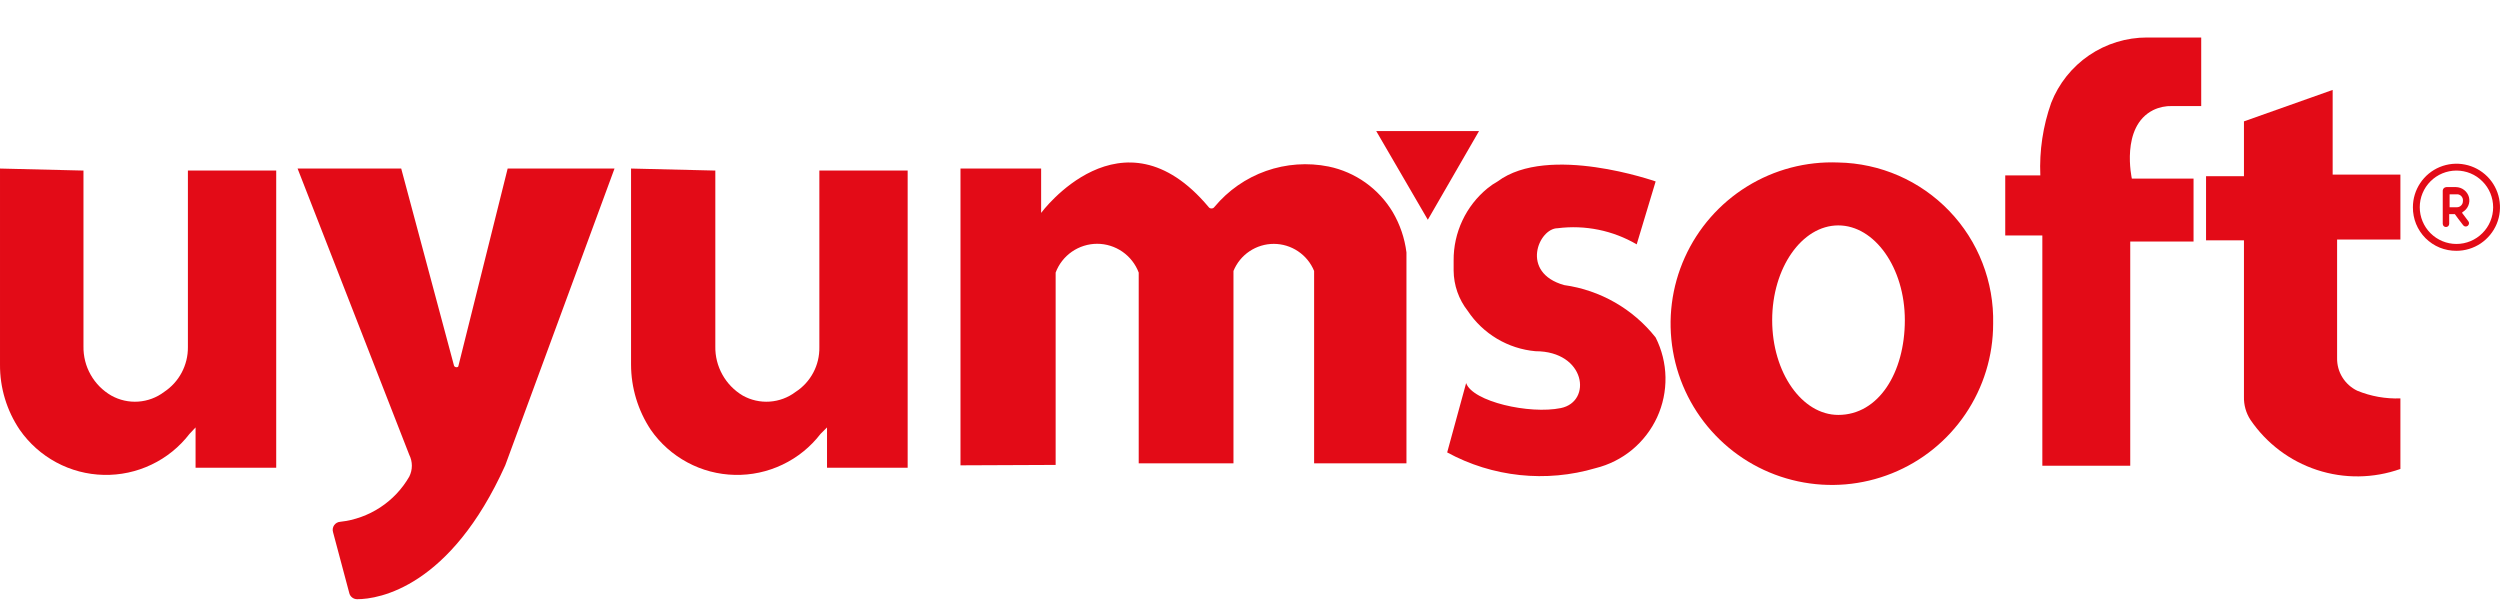 <svg width="62" height="15" viewBox="0 0 62 15" fill="none" xmlns="http://www.w3.org/2000/svg">
<path d="M6.35613e-05 4.18V9.04C-0.004 9.617 0.167 10.182 0.49 10.66C0.725 10.997 1.035 11.273 1.396 11.467C1.758 11.662 2.16 11.768 2.57 11.777C2.98 11.787 3.386 11.7 3.756 11.523C4.127 11.347 4.45 11.085 4.7 10.76L4.85 10.6V11.6H6.85V4.23H4.66V8.61C4.662 8.829 4.609 9.046 4.506 9.24C4.403 9.434 4.253 9.599 4.07 9.72C3.884 9.861 3.661 9.944 3.428 9.96C3.196 9.976 2.964 9.924 2.76 9.81C2.547 9.687 2.37 9.509 2.249 9.294C2.127 9.08 2.066 8.836 2.07 8.59V4.23L6.35613e-05 4.18Z" fill="#E30B17"/>
<path d="M15.65 4.18V9.04C15.651 9.616 15.821 10.18 16.14 10.66C16.374 10.997 16.685 11.273 17.046 11.467C17.407 11.662 17.809 11.768 18.22 11.777C18.63 11.787 19.036 11.7 19.406 11.523C19.776 11.347 20.1 11.085 20.35 10.76L20.51 10.6V11.6H22.51V4.23H20.32V8.61C20.324 8.83 20.273 9.047 20.169 9.242C20.066 9.436 19.915 9.601 19.73 9.72C19.544 9.861 19.321 9.944 19.088 9.96C18.856 9.976 18.623 9.924 18.42 9.81C18.209 9.685 18.035 9.506 17.916 9.292C17.796 9.077 17.735 8.835 17.74 8.59V4.23L15.65 4.18Z" fill="#E30B17"/>
<path d="M9.95 4.18H7.38L10.15 11.28C10.192 11.364 10.214 11.456 10.214 11.55C10.214 11.644 10.192 11.736 10.15 11.82C9.973 12.128 9.726 12.39 9.429 12.584C9.132 12.779 8.793 12.901 8.44 12.94C8.409 12.942 8.38 12.95 8.353 12.965C8.326 12.98 8.304 13.001 8.286 13.026C8.269 13.051 8.257 13.08 8.253 13.11C8.248 13.14 8.251 13.171 8.26 13.2L8.66 14.7C8.669 14.746 8.694 14.787 8.731 14.816C8.767 14.845 8.813 14.861 8.86 14.86C9.4 14.86 11.17 14.56 12.53 11.54L15.24 4.18H12.59L11.37 9.07C11.37 9.12 11.28 9.12 11.26 9.07L9.95 4.18Z" fill="#E30B17"/>
<path d="M23.82 11.54V4.18H25.82V5.28C25.82 5.28 27.82 2.57 29.97 5.13C29.978 5.142 29.989 5.153 30.002 5.16C30.015 5.167 30.03 5.17 30.045 5.17C30.06 5.17 30.074 5.167 30.087 5.16C30.101 5.153 30.112 5.142 30.12 5.13C30.458 4.724 30.899 4.416 31.397 4.24C31.895 4.064 32.432 4.026 32.95 4.13C33.279 4.198 33.59 4.334 33.863 4.528C34.137 4.723 34.367 4.972 34.54 5.26C34.72 5.567 34.836 5.907 34.88 6.26V11.49H32.59V6.72C32.509 6.521 32.37 6.351 32.192 6.232C32.014 6.112 31.804 6.048 31.59 6.048C31.375 6.048 31.166 6.112 30.987 6.232C30.809 6.351 30.671 6.521 30.59 6.72V11.49H28.24V6.76C28.161 6.55 28.02 6.37 27.836 6.242C27.652 6.115 27.434 6.046 27.21 6.046C26.986 6.046 26.767 6.115 26.583 6.242C26.399 6.37 26.258 6.55 26.18 6.76V11.53L23.82 11.54Z" fill="#E30B17"/>
<path d="M34.13 3.25H36.68L35.41 5.45L34.13 3.25Z" fill="#E30B17"/>
<path d="M40.59 6.06L41.06 4.5C41.06 4.5 38.4 3.56 37.14 4.5C37.052 4.549 36.968 4.606 36.89 4.67C36.625 4.887 36.412 5.16 36.267 5.47C36.122 5.779 36.047 6.118 36.05 6.46V6.71C36.053 7.073 36.176 7.425 36.4 7.71C36.587 7.992 36.836 8.228 37.126 8.401C37.417 8.574 37.743 8.68 38.08 8.71C39.33 8.71 39.49 9.96 38.71 10.12C37.93 10.28 36.52 9.96 36.36 9.5L35.89 11.22C36.448 11.524 37.06 11.714 37.691 11.781C38.323 11.848 38.961 11.79 39.57 11.61C39.903 11.528 40.213 11.372 40.477 11.154C40.741 10.935 40.952 10.66 41.096 10.349C41.239 10.038 41.31 9.698 41.304 9.355C41.298 9.013 41.214 8.676 41.06 8.37C40.499 7.66 39.686 7.195 38.79 7.07C37.69 6.76 38.16 5.66 38.63 5.66C39.31 5.574 39.999 5.714 40.59 6.06V6.06Z" fill="#E30B17"/>
<path d="M45.59 4.03C44.793 3.998 44.005 4.205 43.326 4.625C42.648 5.045 42.11 5.658 41.783 6.385C41.455 7.113 41.353 7.922 41.489 8.708C41.624 9.494 41.992 10.222 42.545 10.797C43.097 11.373 43.809 11.77 44.589 11.937C45.369 12.105 46.181 12.036 46.922 11.738C47.662 11.441 48.296 10.929 48.743 10.268C49.19 9.607 49.43 8.828 49.43 8.03C49.442 7.515 49.352 7.002 49.165 6.522C48.979 6.042 48.699 5.603 48.342 5.232C47.985 4.86 47.558 4.562 47.086 4.356C46.614 4.15 46.105 4.039 45.59 4.03ZM45.59 10.29C44.69 10.29 43.95 9.24 43.95 7.94C43.95 6.64 44.69 5.59 45.59 5.59C46.49 5.59 47.24 6.64 47.24 7.94C47.24 9.24 46.59 10.29 45.59 10.29Z" fill="#E30B17"/>
<path d="M54.32 4.43H52.87C52.87 4.43 52.58 3.14 53.4 2.73C53.546 2.659 53.708 2.625 53.87 2.63H54.59V0.93H53.25C52.736 0.929 52.234 1.083 51.809 1.372C51.385 1.661 51.057 2.072 50.87 2.55C50.665 3.127 50.574 3.738 50.6 4.35H49.73V5.84H50.65V11.55H52.83V5.99H54.4V4.43H54.32Z" fill="#E30B17"/>
<path d="M55.65 3.01L57.85 2.23V4.33H59.53V5.94H57.96V8.88C57.957 9.049 58.002 9.215 58.091 9.358C58.18 9.502 58.308 9.617 58.46 9.69C58.799 9.829 59.164 9.894 59.53 9.88V11.63C58.862 11.867 58.135 11.876 57.462 11.655C56.788 11.434 56.208 10.996 55.81 10.41C55.7 10.241 55.645 10.042 55.65 9.84V5.96H54.71V4.37H55.65V3.01Z" fill="#E30B17"/>
<path d="M59.84 5.14C59.84 4.926 59.903 4.718 60.022 4.54C60.141 4.362 60.309 4.224 60.507 4.142C60.704 4.061 60.921 4.039 61.13 4.081C61.34 4.122 61.532 4.225 61.684 4.376C61.835 4.527 61.938 4.72 61.979 4.929C62.021 5.139 61.999 5.356 61.918 5.553C61.836 5.751 61.697 5.919 61.52 6.038C61.342 6.157 61.133 6.22 60.92 6.22C60.778 6.221 60.637 6.194 60.505 6.141C60.373 6.087 60.254 6.007 60.153 5.907C60.053 5.806 59.973 5.687 59.919 5.555C59.866 5.423 59.839 5.282 59.84 5.14V5.14ZM60.01 5.14C60.01 5.381 60.106 5.613 60.276 5.783C60.447 5.954 60.678 6.05 60.92 6.05C61.161 6.05 61.393 5.954 61.563 5.783C61.734 5.613 61.83 5.381 61.83 5.14C61.83 5.021 61.806 4.902 61.761 4.792C61.715 4.681 61.648 4.581 61.563 4.497C61.479 4.412 61.379 4.345 61.268 4.299C61.158 4.254 61.039 4.23 60.92 4.23C60.8 4.23 60.682 4.254 60.572 4.299C60.461 4.345 60.361 4.412 60.276 4.497C60.192 4.581 60.125 4.681 60.079 4.792C60.033 4.902 60.01 5.021 60.01 5.14V5.14Z" fill="#E30B17"/>
<path d="M61.06 5.28L61.21 5.48C61.224 5.495 61.232 5.515 61.232 5.535C61.232 5.555 61.224 5.575 61.21 5.59C61.203 5.599 61.193 5.605 61.183 5.61C61.173 5.615 61.161 5.617 61.15 5.617C61.139 5.617 61.127 5.615 61.117 5.61C61.107 5.605 61.098 5.599 61.09 5.59L60.96 5.42L60.88 5.31H60.74V5.55C60.74 5.571 60.732 5.592 60.717 5.607C60.702 5.622 60.681 5.63 60.66 5.63C60.639 5.63 60.618 5.622 60.603 5.607C60.589 5.592 60.58 5.571 60.58 5.55V4.73C60.58 4.73 60.58 4.65 60.67 4.64H60.91C60.983 4.642 61.054 4.667 61.111 4.712C61.169 4.757 61.211 4.819 61.23 4.89C61.248 4.961 61.242 5.035 61.213 5.102C61.184 5.169 61.134 5.225 61.07 5.26L61.06 5.28ZM60.75 5.14H60.93C60.95 5.14 60.969 5.136 60.987 5.129C61.006 5.121 61.022 5.11 61.036 5.096C61.05 5.082 61.061 5.066 61.069 5.047C61.076 5.029 61.08 5.01 61.08 4.99C61.086 4.952 61.077 4.913 61.054 4.881C61.032 4.849 60.998 4.827 60.96 4.82H60.75V5.14Z" fill="#E30B17"/>
</svg>
